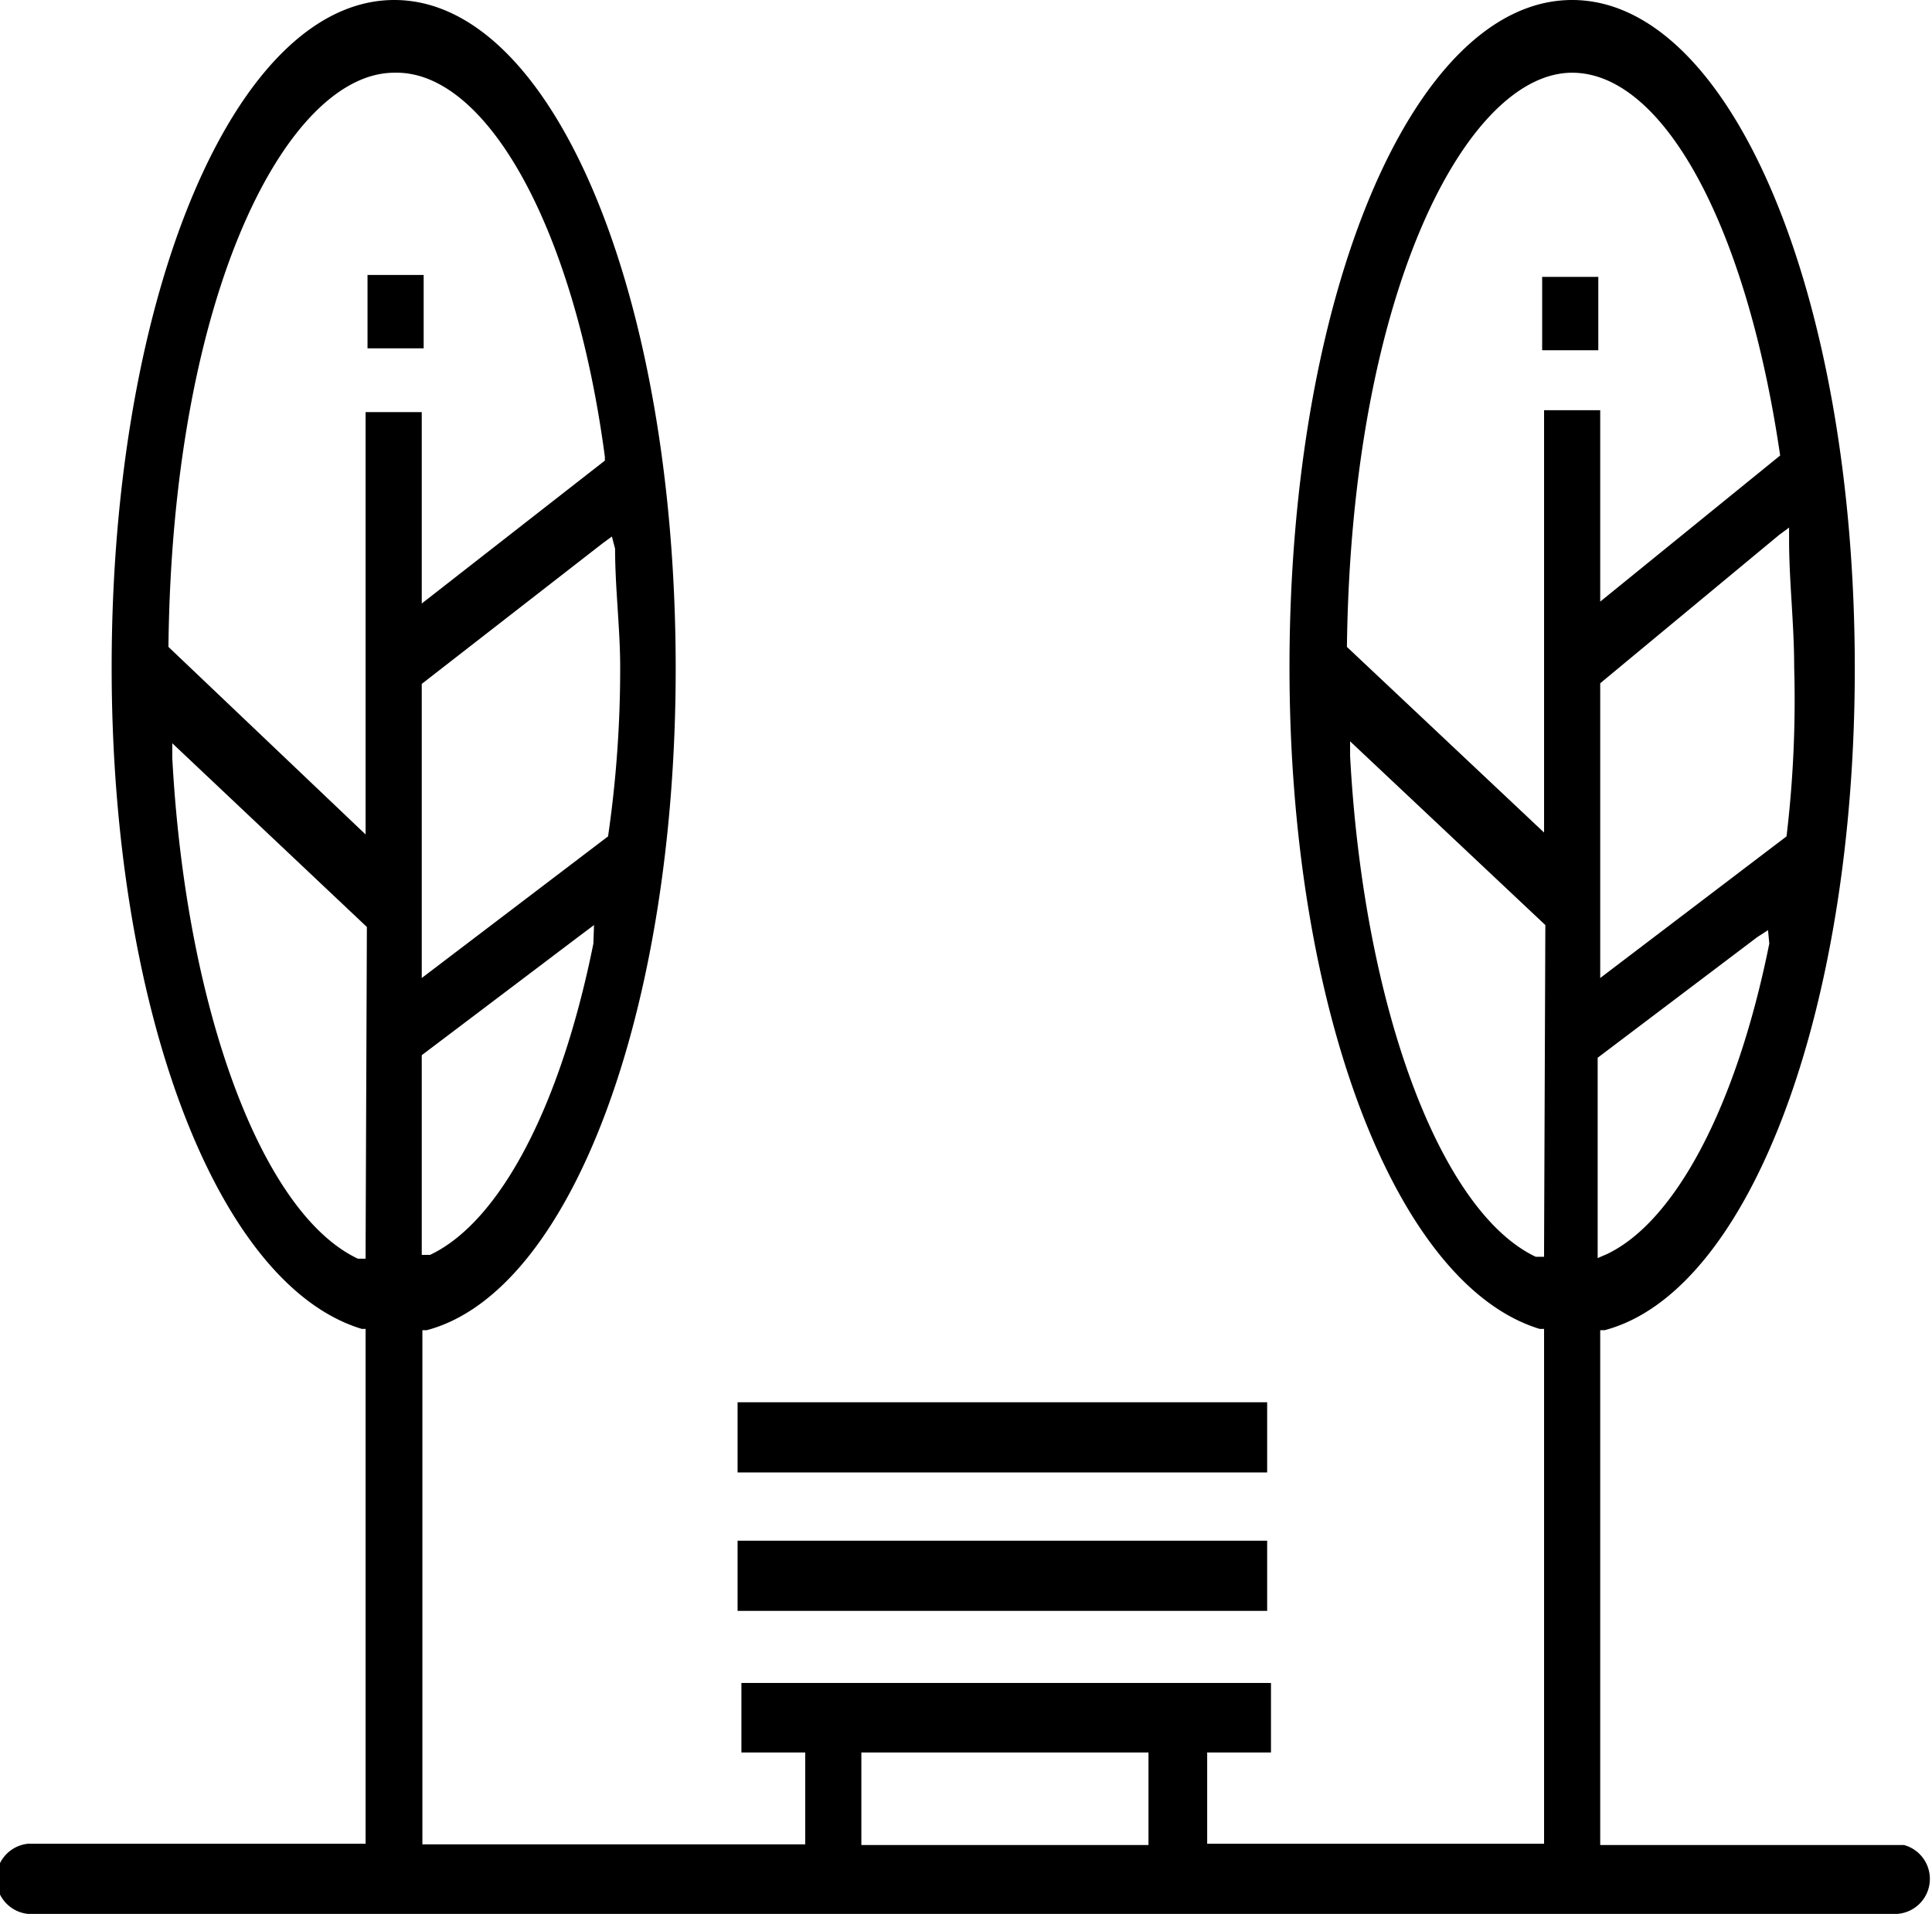 <svg xmlns="http://www.w3.org/2000/svg" viewBox="0 0 30.28 30"><title>centralpark</title><g id="Layer_2" data-name="Layer 2"><g id="Layer_1-2" data-name="Layer 1"><rect x="5.76" y="4.31" width="0.88" height="1.15"/><rect x="24.17" y="4.34" width="0.88" height="1.15"/><path d="M29.84,28.92H25.08V20.85l.07,0c2.27-.6,3.92-5,3.92-10.37C29.07,4.59,27.12,0,24.64,0s-4.43,4.59-4.43,10.46c0,5.33,1.66,9.68,3.92,10.37l.07,0v8.07H18.92V27.47h1V26.38h-8.3v1.09h1v1.44h-6V20.85l.07,0c2.26-.6,3.9-5,3.9-10.37C10.59,4.59,8.66,0,6.18,0S1.75,4.59,1.75,10.46c0,5.33,1.64,9.68,3.92,10.37l.06,0v8.07H.44A.55.55,0,0,0,.55,30H29.73a.55.55,0,0,0,.11-1.08ZM9.3,14.79c-.51,2.54-1.46,4.36-2.56,4.88l-.13,0,0-3.13,2.5-1.89.2-.15ZM9.64,8.6c0,.62.08,1.25.08,1.86a18.24,18.24,0,0,1-.19,2.65L6.61,15.33l0-4.61,2.83-2.2.15-.11Zm-3.91,11,0,.13-.12,0c-1.51-.71-2.7-3.93-2.91-7.85v-.23l3.05,2.88Zm0-6.52L2.64,10.14c.06-5.59,1.88-9,3.54-9C7.61,1.1,9,3.54,9.48,7.16v.06L6.61,9.46v-3H5.73ZM18,28.92H13.5V27.47H18v1.44Zm9.73-14.13c-.51,2.54-1.47,4.36-2.55,4.87l-.14.06,0-3.14,2.5-1.89.17-.11Zm.31-6.52,0,.19c0,.65.08,1.32.08,2A18,18,0,0,1,28,13.11l-2.92,2.22,0-4.62,2.81-2.33ZM24.2,19.57l0,.13-.13,0c-1.5-.71-2.7-3.93-2.91-7.85v-.23l3.06,2.88Zm0-6.52-3.09-2.91c.07-5.59,1.89-9,3.53-9,1.42,0,2.73,2.37,3.26,6L25.08,9.43v-3H24.2Z"/><rect x="11.56" y="21.98" width="8.3" height="1.1"/><rect x="11.56" y="24.15" width="8.3" height="1.1"/></g></g></svg>